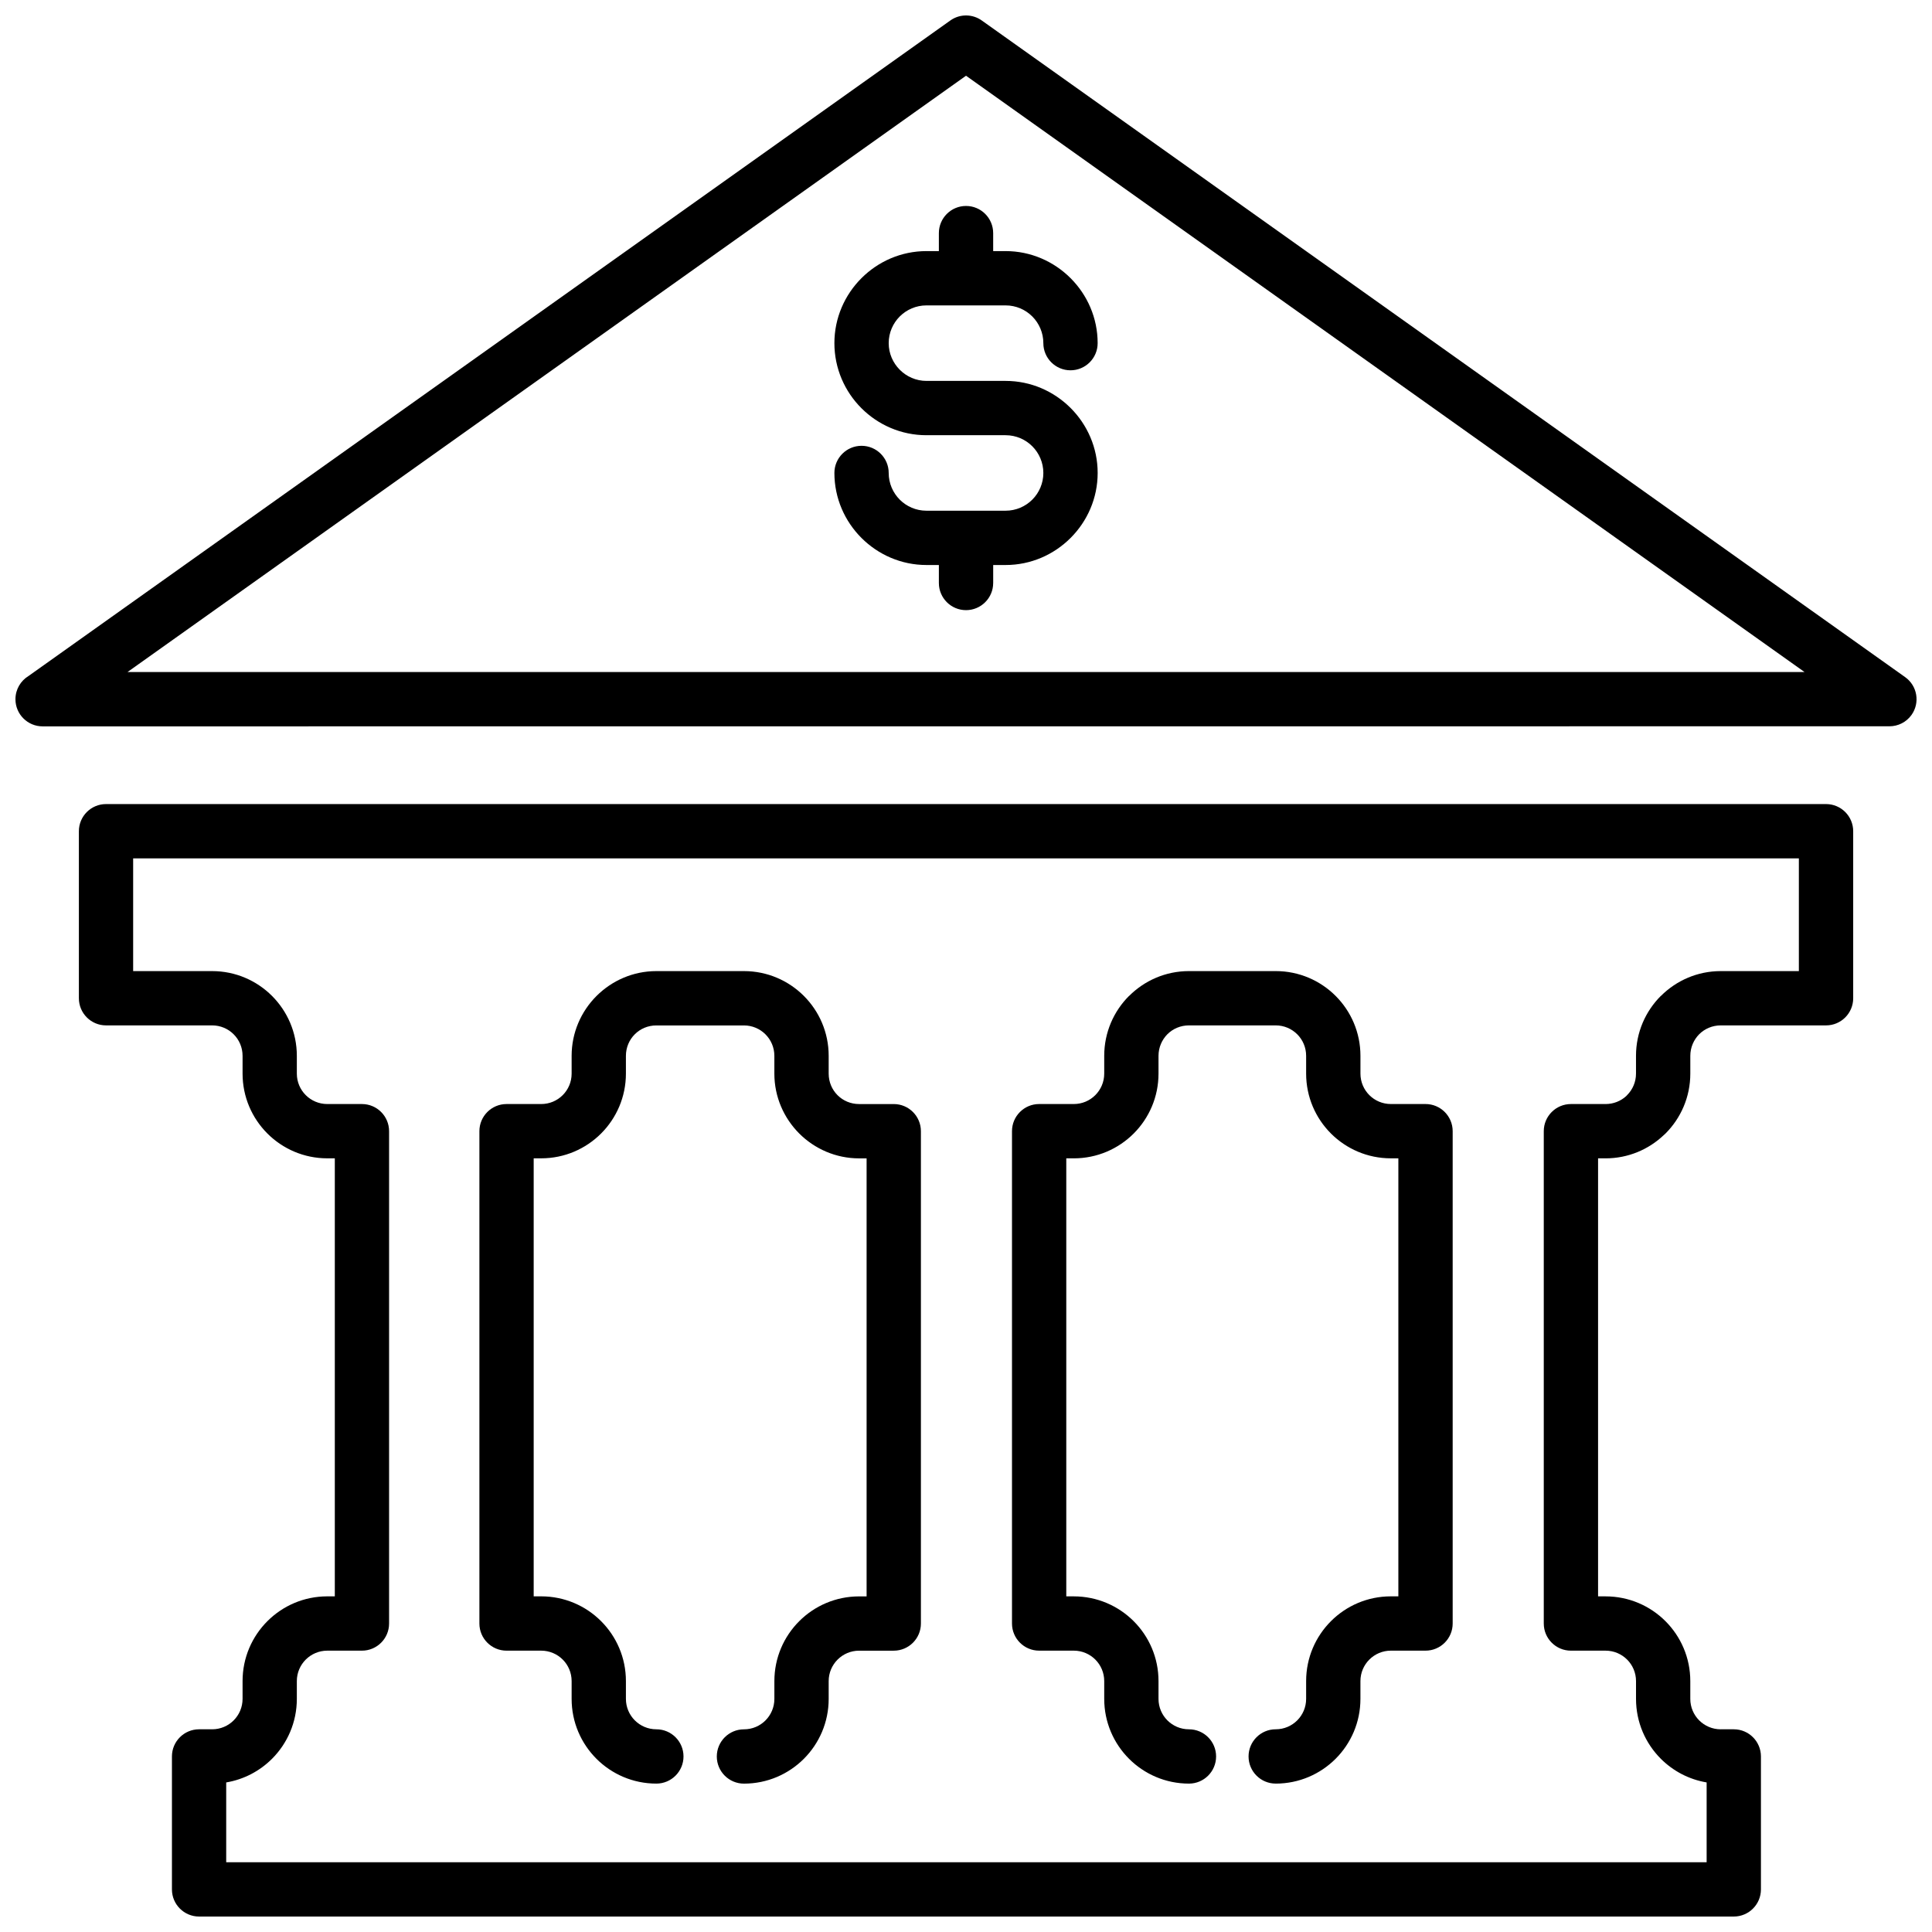 <?xml version="1.0" encoding="UTF-8"?>
<!-- Uploaded to: ICON Repo, www.svgrepo.com, Generator: ICON Repo Mixer Tools -->
<svg width="800px" height="800px" version="1.1" viewBox="144 144 512 512" xmlns="http://www.w3.org/2000/svg">
 <defs>
  <clipPath id="a">
   <path d="m148.09 148.09h503.81v503.81h-503.81z"/>
  </clipPath>
 </defs>
 <g clip-path="url(#a)">
  <path d="m404.28 149.5 244.61 173.95c3.227 2.297 3.981 6.777 1.688 10.008-1.398 1.965-3.606 3.012-5.848 3.016l-489.44 0.02c-3.973 0-7.195-3.223-7.195-7.195 0-2.609 1.391-4.894 3.469-6.156l244.29-173.72c2.594-1.844 6-1.719 8.43 0.078zm2.922 149c0 3.973-3.223 7.195-7.195 7.195s-7.195-3.223-7.195-7.195v-4.766h-3.293c-6.695 0-12.785-2.746-17.207-7.16l-0.027-0.027c-4.414-4.418-7.16-10.516-7.16-17.207 0-3.973 3.223-7.195 7.195-7.195s7.195 3.223 7.195 7.195c0 2.758 1.125 5.262 2.93 7.074 1.812 1.809 4.316 2.93 7.074 2.93h20.977c2.754 0 5.262-1.125 7.074-2.93 1.809-1.812 2.93-4.316 2.93-7.074 0-2.754-1.125-5.262-2.93-7.074-1.812-1.809-4.316-2.93-7.074-2.93h-20.977c-6.711 0-12.816-2.746-17.234-7.164-4.414-4.414-7.16-10.52-7.16-17.234 0-6.695 2.746-12.789 7.16-17.207l0.027-0.027c4.418-4.414 10.512-7.16 17.207-7.16h3.293v-4.766c0-3.973 3.223-7.195 7.195-7.195s7.195 3.223 7.195 7.195v4.766h3.293c6.695 0 12.785 2.746 17.207 7.16l0.027 0.027c4.414 4.418 7.16 10.512 7.16 17.207 0 3.973-3.223 7.195-7.195 7.195s-7.195-3.223-7.195-7.195c0-2.754-1.125-5.262-2.93-7.074-1.812-1.809-4.316-2.93-7.074-2.93h-20.977c-2.754 0-5.262 1.125-7.074 2.93-1.809 1.812-2.93 4.32-2.93 7.074 0 2.742 1.129 5.246 2.945 7.062 1.816 1.816 4.316 2.945 7.062 2.945h20.977c6.695 0 12.785 2.746 17.207 7.16l0.027 0.027c4.414 4.418 7.16 10.512 7.16 17.207 0 6.695-2.746 12.789-7.16 17.207l-0.027 0.027c-4.418 4.414-10.512 7.16-17.207 7.16h-3.293v4.766zm-97.328 125.3v4.715c0 6.199-2.516 11.812-6.578 15.875s-9.676 6.578-15.875 6.578h-1.988v116.08h1.988c6.199 0 11.812 2.516 15.875 6.578s6.578 9.68 6.578 15.875v4.715c0 2.227 0.906 4.246 2.363 5.703s3.477 2.363 5.703 2.363c3.973 0 7.195 3.223 7.195 7.195 0 3.973-3.223 7.195-7.195 7.195-6.199 0-11.812-2.516-15.875-6.578s-6.578-9.676-6.578-15.875v-4.715c0-2.227-0.902-4.25-2.359-5.703-1.457-1.457-3.477-2.359-5.703-2.359h-9.184c-3.973 0-7.195-3.223-7.195-7.195v-130.47c0-3.973 3.223-7.195 7.195-7.195h9.184c2.231 0 4.25-0.902 5.703-2.359 1.457-1.457 2.359-3.473 2.359-5.703v-4.715c0-6.16 2.512-11.762 6.566-15.832l0.027-0.027c4.09-4.078 9.699-6.594 15.863-6.594h23.211c6.199 0 11.812 2.516 15.875 6.578s6.578 9.68 6.578 15.875v4.715c0 2.242 0.895 4.262 2.336 5.703l0.027 0.027c1.441 1.441 3.461 2.336 5.703 2.336h9.18c3.973 0 7.195 3.223 7.195 7.195v130.47c0 3.973-3.223 7.195-7.195 7.195h-9.18c-2.227 0-4.25 0.906-5.703 2.363-1.457 1.457-2.363 3.473-2.363 5.703v4.715c0 6.199-2.516 11.812-6.578 15.875s-9.68 6.578-15.875 6.578c-3.973 0-7.195-3.223-7.195-7.195s3.223-7.195 7.195-7.195c2.227 0 4.25-0.902 5.703-2.359 1.457-1.457 2.359-3.477 2.359-5.703v-4.715c0-6.199 2.516-11.812 6.578-15.875s9.68-6.578 15.875-6.578h1.988v-116.08h-1.988c-6.164 0-11.773-2.516-15.852-6.578l-0.027-0.027c-4.066-4.086-6.578-9.688-6.578-15.848v-4.715c0-2.227-0.902-4.25-2.359-5.703-1.457-1.457-3.473-2.359-5.703-2.359h-23.211c-2.246 0-4.266 0.895-5.703 2.336l-0.027 0.027c-1.441 1.441-2.336 3.461-2.336 5.703zm290.14 178.48h3.457c3.973 0 7.195 3.223 7.195 7.195v35.234c0 3.973-3.223 7.195-7.195 7.195h-406.71c-3.973 0-7.195-3.223-7.195-7.195v-35.234c0-3.973 3.223-7.195 7.195-7.195h3.461c2.227 0 4.25-0.902 5.703-2.359 1.457-1.457 2.359-3.477 2.359-5.703v-4.715c0-6.199 2.516-11.812 6.578-15.875s9.68-6.578 15.879-6.578h1.988v-116.08h-1.988c-6.199 0-11.816-2.516-15.879-6.578s-6.578-9.68-6.578-15.875v-4.715c0-2.227-0.902-4.25-2.359-5.703-1.457-1.457-3.473-2.359-5.703-2.359h-28.121c-3.973 0-7.195-3.223-7.195-7.195v-44.262c0-3.973 3.223-7.195 7.195-7.195h455.82c3.973 0 7.195 3.223 7.195 7.195v44.262c0 3.973-3.223 7.195-7.195 7.195h-27.902c-2.242 0-4.262 0.898-5.719 2.348-1.445 1.469-2.348 3.488-2.348 5.719v4.715c0 6.199-2.516 11.812-6.578 15.875l-0.465 0.426c-4.023 3.812-9.453 6.152-15.414 6.152h-1.988v116.08h1.988c6.199 0 11.812 2.516 15.875 6.578s6.578 9.68 6.578 15.875v4.715c0 2.227 0.906 4.25 2.363 5.703 1.457 1.457 3.477 2.359 5.703 2.359zm-3.738 35.234v-21.152c-4.703-0.789-8.91-3.039-12.137-6.266-4.062-4.062-6.578-9.68-6.578-15.875v-4.715c0-2.227-0.906-4.25-2.363-5.703-1.457-1.457-3.477-2.359-5.703-2.359h-9.184c-3.973 0-7.195-3.223-7.195-7.195v-130.47c0-3.973 3.223-7.195 7.195-7.195h9.184c2.106 0 4.019-0.793 5.453-2.094l0.25-0.266c1.457-1.457 2.359-3.477 2.359-5.703v-4.715c0-6.199 2.516-11.812 6.578-15.875h0.027c4.066-4.062 9.672-6.578 15.852-6.578h20.703v-29.871h-441.43v29.871h20.926c6.199 0 11.812 2.516 15.875 6.578s6.578 9.68 6.578 15.875v4.715c0 2.227 0.906 4.25 2.363 5.703 1.457 1.457 3.477 2.359 5.707 2.359h9.18c3.973 0 7.195 3.223 7.195 7.195v130.47c0 3.973-3.223 7.195-7.195 7.195h-9.18c-2.231 0-4.25 0.906-5.707 2.363-1.457 1.457-2.363 3.473-2.363 5.703v4.715c0 6.199-2.516 11.812-6.578 15.875-3.227 3.227-7.438 5.477-12.141 6.266v21.152h392.32zm-114.2-20.844c-3.973 0-7.195-3.223-7.195-7.195s3.223-7.195 7.195-7.195c2.227 0 4.25-0.902 5.703-2.359 1.457-1.457 2.359-3.477 2.359-5.703v-4.715c0-6.199 2.516-11.812 6.578-15.875s9.676-6.578 15.875-6.578h1.988v-116.08h-1.988c-6.199 0-11.812-2.516-15.875-6.578s-6.578-9.68-6.578-15.875v-4.715c0-2.227-0.902-4.25-2.359-5.703-1.457-1.457-3.477-2.359-5.703-2.359h-22.992c-2.242 0-4.262 0.898-5.719 2.348-1.445 1.469-2.348 3.488-2.348 5.719v4.715c0 6.199-2.516 11.812-6.578 15.875s-9.68 6.578-15.875 6.578h-1.988v116.08h1.988c6.199 0 11.812 2.516 15.875 6.578s6.578 9.676 6.578 15.875v4.715c0 2.227 0.906 4.25 2.363 5.703 1.457 1.457 3.477 2.359 5.703 2.359 3.973 0 7.195 3.223 7.195 7.195 0 3.973-3.223 7.195-7.195 7.195-6.199 0-11.812-2.516-15.875-6.578s-6.578-9.68-6.578-15.875v-4.715c0-2.227-0.902-4.246-2.359-5.703-1.457-1.457-3.477-2.363-5.703-2.363h-9.184c-3.973 0-7.195-3.223-7.195-7.195v-130.47c0-3.973 3.223-7.195 7.195-7.195h9.184c2.227 0 4.25-0.902 5.703-2.359 1.457-1.457 2.359-3.477 2.359-5.703v-4.715c0-6.199 2.516-11.812 6.578-15.875h0.027c4.066-4.062 9.672-6.578 15.852-6.578h22.992c6.199 0 11.812 2.516 15.875 6.578s6.578 9.68 6.578 15.875v4.715c0 2.227 0.902 4.25 2.359 5.703 1.457 1.457 3.477 2.359 5.703 2.359h9.184c3.973 0 7.195 3.223 7.195 7.195v130.47c0 3.973-3.223 7.195-7.195 7.195h-9.184c-2.227 0-4.246 0.906-5.703 2.363s-2.363 3.473-2.363 5.703v4.715c0 6.199-2.516 11.812-6.578 15.875s-9.68 6.578-15.875 6.578zm140.15-294.57-222.22-158.03-222.22 158.03z"/>
 </g>
</svg>
